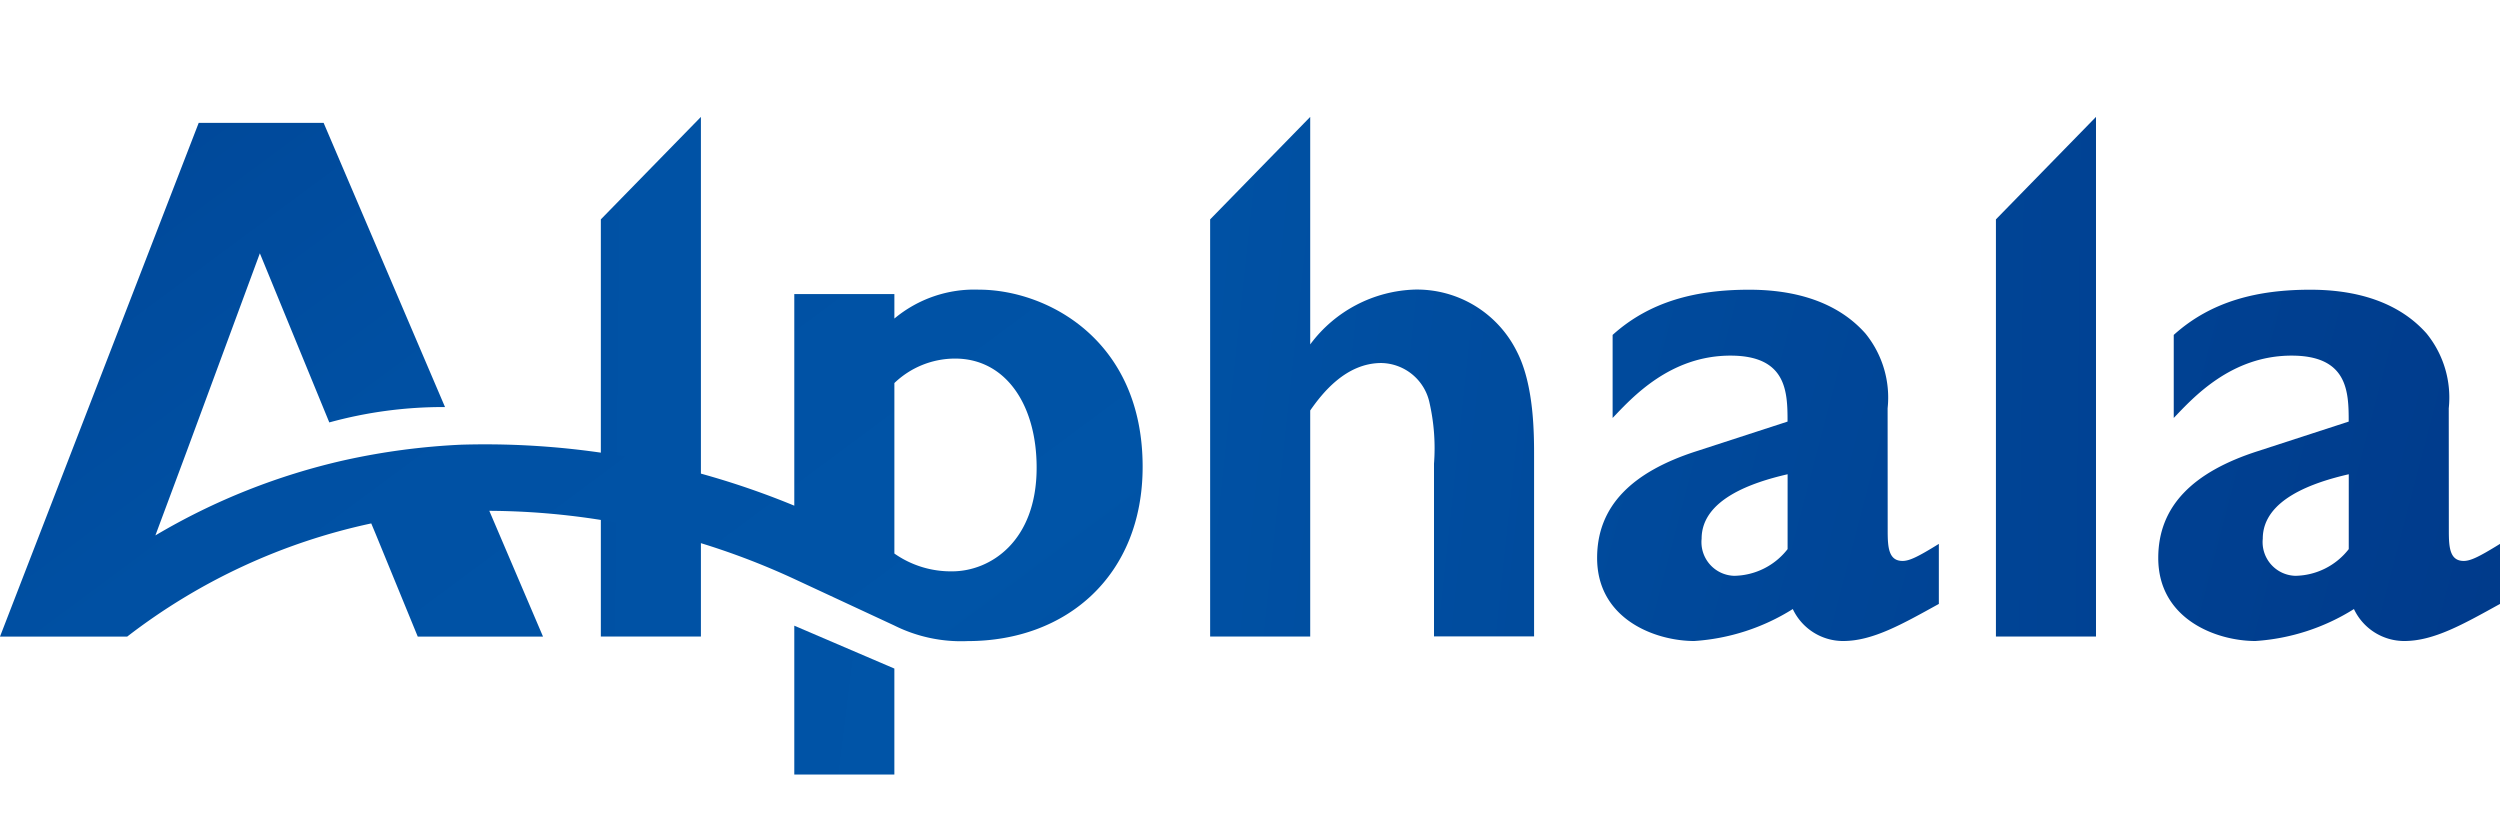 <svg xmlns="http://www.w3.org/2000/svg" xmlns:xlink="http://www.w3.org/1999/xlink" width="156.41" height="51.525" viewBox="0 0 156.41 51.525">
  <defs>
    <clipPath id="clip-path">
      <rect id="矩形_278" data-name="矩形 278" width="156.41" height="51.525" transform="translate(101.808 4847.599)" fill="#fff" stroke="#707070" stroke-width="1"/>
    </clipPath>
    <linearGradient id="linear-gradient" x1="-6.451" y1="-1.339" x2="3.334" y2="1.293" gradientUnits="objectBoundingBox">
      <stop offset="0" stop-color="#003686"/>
      <stop offset="0.005" stop-color="#003686"/>
      <stop offset="0.156" stop-color="#004798"/>
      <stop offset="0.315" stop-color="#0050a3"/>
      <stop offset="0.495" stop-color="#0054a7"/>
      <stop offset="1" stop-color="#003686"/>
    </linearGradient>
    <linearGradient id="linear-gradient-2" x1="-7.976" y1="-1.75" x2="1.809" y2="0.883" xlink:href="#linear-gradient"/>
    <linearGradient id="linear-gradient-3" x1="-12.612" y1="-0.199" x2="20.802" y2="1.582" xlink:href="#linear-gradient"/>
    <linearGradient id="linear-gradient-4" x1="-5.643" y1="-0.5" x2="4.679" y2="1.28" xlink:href="#linear-gradient"/>
    <linearGradient id="linear-gradient-5" x1="-25.561" y1="-0.888" x2="7.852" y2="0.892" xlink:href="#linear-gradient"/>
    <linearGradient id="linear-gradient-6" x1="-15.274" y1="-2.34" x2="18.14" y2="3.873" xlink:href="#linear-gradient"/>
    <linearGradient id="linear-gradient-7" x1="-0.608" y1="0.019" x2="2.319" y2="1.804" xlink:href="#linear-gradient"/>
  </defs>
  <g id="蒙版组_25" data-name="蒙版组 25" transform="translate(-101.808 -4847.599)" clip-path="url(#clip-path)">
    <g id="组_771" data-name="组 771" transform="translate(101.808 4854.913)">
      <g id="组_770" data-name="组 770" transform="translate(0 0)">
        <path id="路径_6392" data-name="路径 6392" d="M357.849,335.315c0,1.021.047,1.9.929,1.9.417,0,.928-.232,2.272-1.067v3.757c-2.272,1.253-4.128,2.32-5.983,2.32a3.481,3.481,0,0,1-3.155-2,13.2,13.2,0,0,1-6.167,2c-2.412,0-6.075-1.346-6.075-5.195,0-3.247,2.179-5.38,6.214-6.679l5.7-1.854c0-1.855-.045-4.127-3.571-4.127-3.8,0-6.169,2.643-7.373,3.9v-5.195c2.365-2.134,5.287-2.828,8.533-2.828,1.809,0,5.1.277,7.281,2.735a6.357,6.357,0,0,1,1.391,4.684Zm-6.261-3.523c-2.225.511-5.38,1.576-5.38,4.034a2.108,2.108,0,0,0,2.041,2.32,4.315,4.315,0,0,0,3.338-1.67Z" transform="translate(-239.748 -309.435)" fill="url(#linear-gradient)"/>
        <path id="路径_6393" data-name="路径 6393" d="M386.727,335.315c0,1.021.047,1.9.929,1.9.417,0,.926-.232,2.272-1.067v3.757c-2.272,1.253-4.127,2.32-5.984,2.32a3.481,3.481,0,0,1-3.154-2,13.2,13.2,0,0,1-6.167,2c-2.413,0-6.076-1.346-6.076-5.195,0-3.247,2.18-5.38,6.215-6.679l5.7-1.854c0-1.855-.045-4.127-3.571-4.127-3.8,0-6.169,2.643-7.375,3.9v-5.195c2.365-2.134,5.288-2.828,8.534-2.828,1.808,0,5.1.277,7.281,2.735a6.357,6.357,0,0,1,1.391,4.684Zm-6.261-3.523c-2.226.511-5.38,1.576-5.38,4.034a2.108,2.108,0,0,0,2.041,2.32,4.318,4.318,0,0,0,3.338-1.67Z" transform="translate(-233.518 -309.435)" fill="url(#linear-gradient-2)"/>
        <path id="路径_6394" data-name="路径 6394" d="M288.4,317.764v26.1h6.261V311.353Z" transform="translate(-250.809 -311.353)" fill="url(#linear-gradient-3)"/>
        <path id="路径_6395" data-name="路径 6395" d="M338.957,326.056a6.975,6.975,0,0,0-6.4-3.9,8.474,8.474,0,0,0-6.541,3.431V311.353l-6.261,6.412v26.1h6.261V329.72c.743-1.067,2.227-2.969,4.452-2.969a3.141,3.141,0,0,1,3.015,2.5,12.837,12.837,0,0,1,.278,3.8v10.805h6.261V332.642C340.024,331.2,340.024,328.142,338.957,326.056Z" transform="translate(-244.044 -311.353)" fill="url(#linear-gradient-4)"/>
        <path id="路径_6396" data-name="路径 6396" d="M360.193,317.764v26.1h6.261V311.353Z" transform="translate(-235.32 -311.353)" fill="url(#linear-gradient-5)"/>
        <path id="路径_6397" data-name="路径 6397" d="M298.355,337.535v9.314h6.261v-6.631Z" transform="translate(-248.661 -305.704)" fill="url(#linear-gradient-6)"/>
        <path id="路径_6398" data-name="路径 6398" d="M318.723,322.095a7.807,7.807,0,0,0-5.287,1.808v-1.531h-6.262V335.61a50.7,50.7,0,0,0-20.846-3.815,42.833,42.833,0,0,0-7.274.965,40.813,40.813,0,0,0-11.852,4.711l.044-.119,1.9-5.1,4.592-12.431,4.344,10.581a26.79,26.79,0,0,1,7.24-.962l-7.595-17.78h-7.815L257.48,343.8h7.959a38.006,38.006,0,0,1,15.268-7.08l.265.633,2.644,6.447h7.837l-3.36-7.868a45.916,45.916,0,0,1,19.076,4.262l0,0,6.262,2.913a9.361,9.361,0,0,0,4.592.975c6.215,0,10.945-4.129,10.945-10.9C328.973,325.2,322.944,322.095,318.723,322.095Zm-1.669,17.623a6.134,6.134,0,0,1-3.618-1.114V327.938a5.489,5.489,0,0,1,3.8-1.531c3.154,0,5.1,2.875,5.1,6.818C322.34,337.863,319.418,339.718,317.054,339.718Z" transform="translate(-257.48 -311.287)" fill="url(#linear-gradient-7)"/>
      </g>
    </g>
  </g>
</svg>
